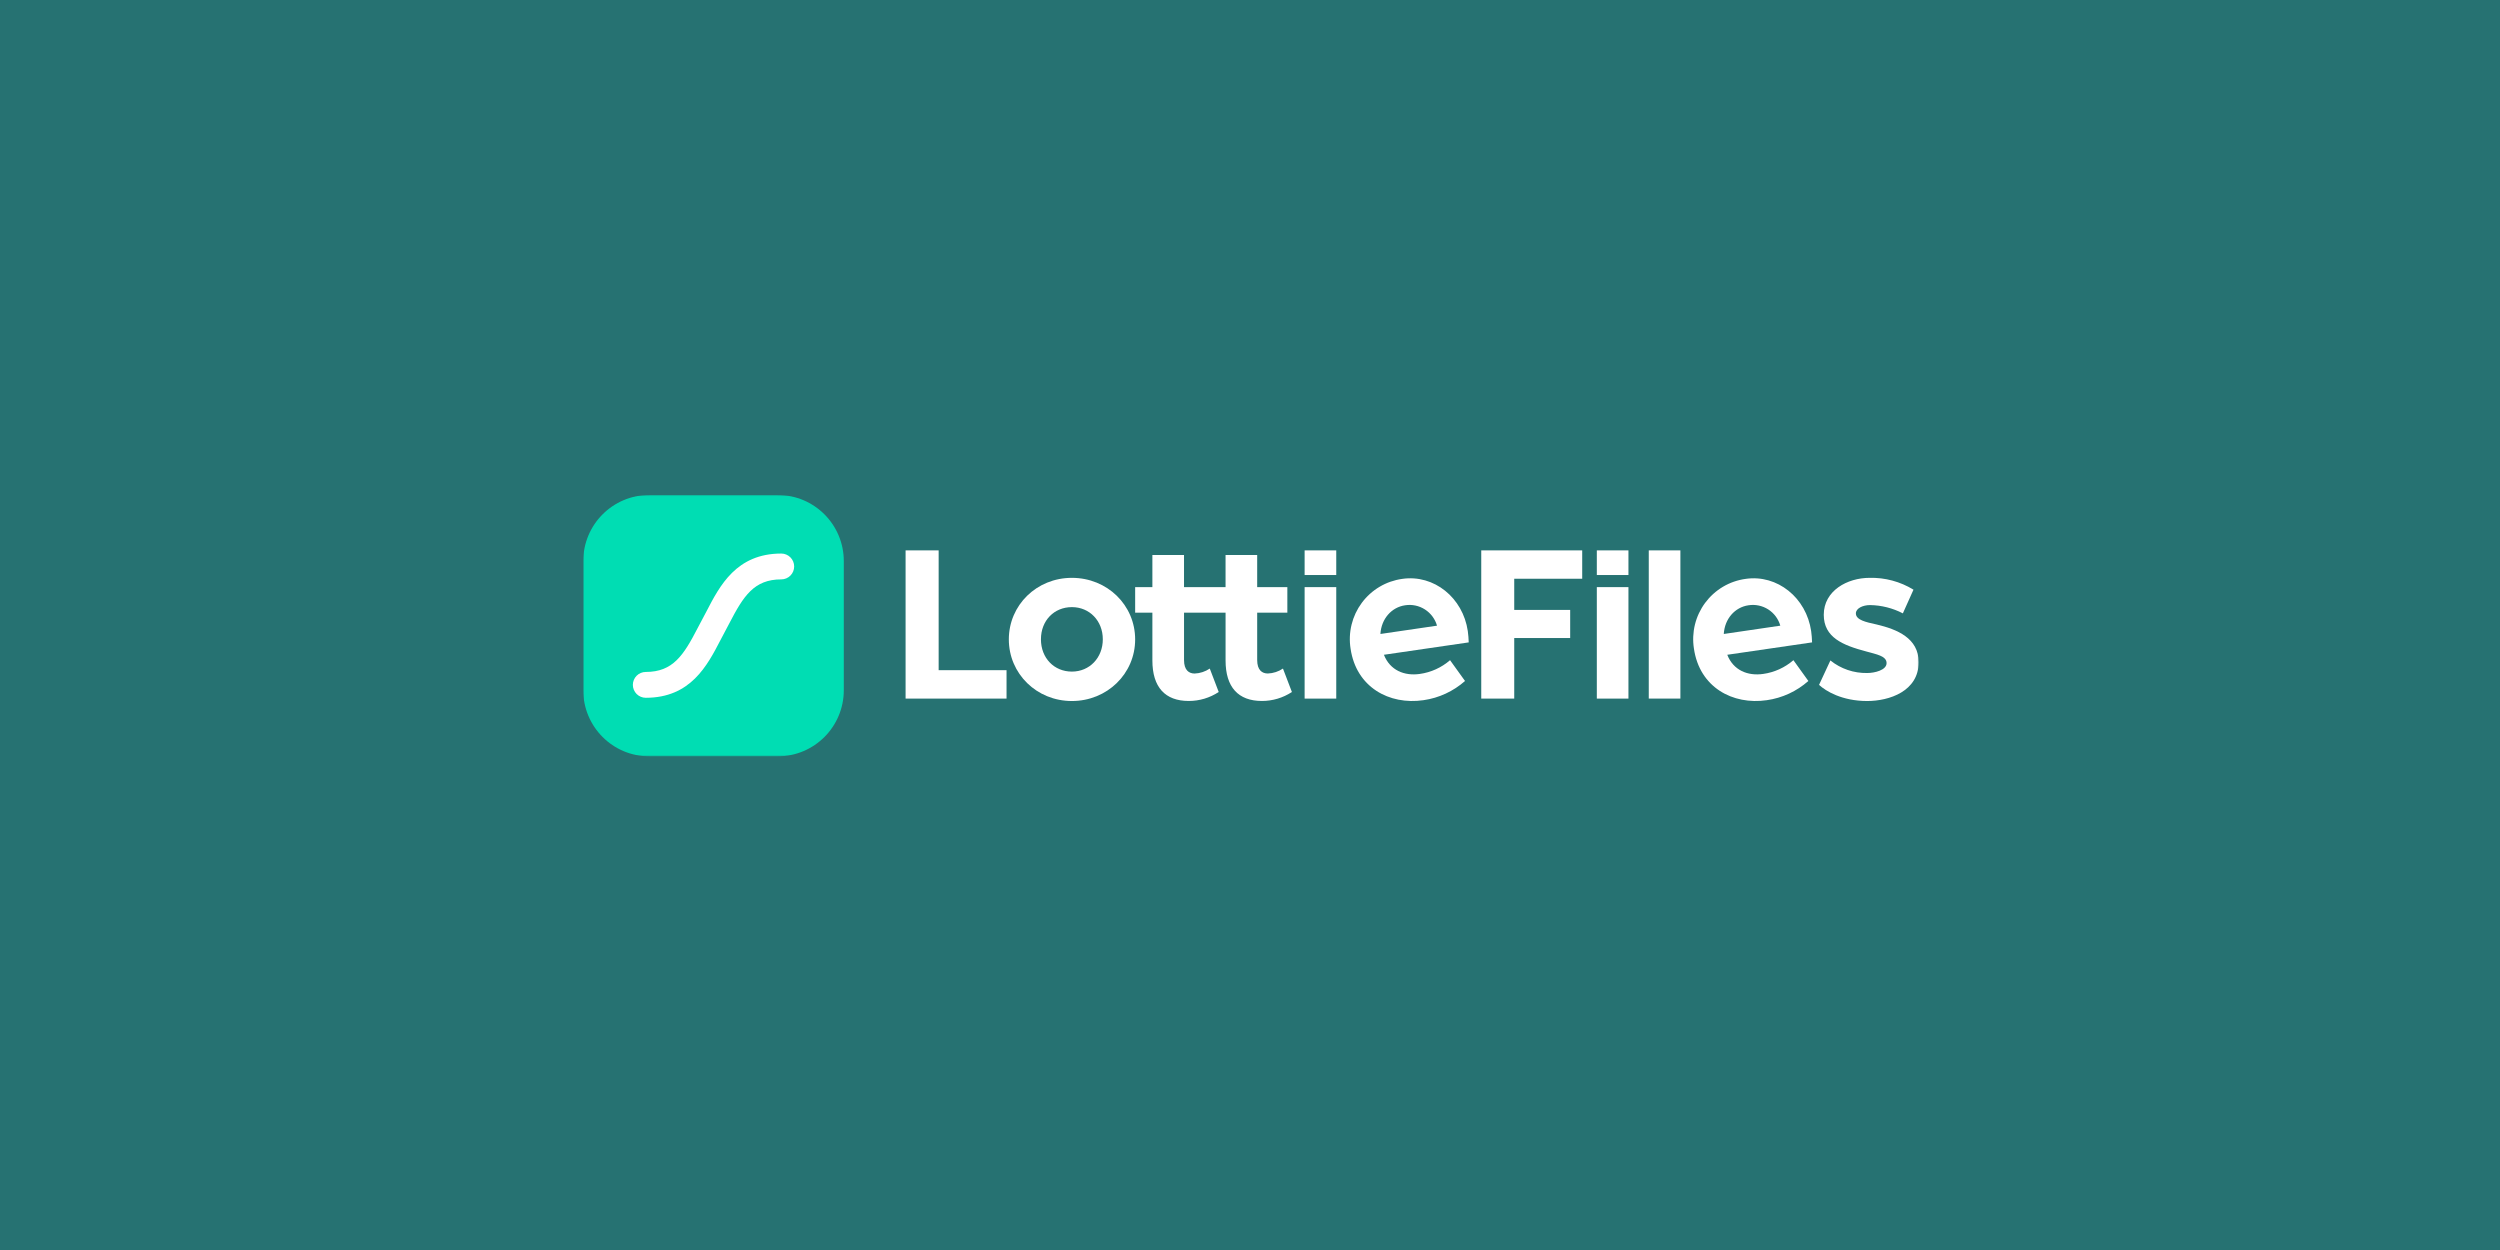 <svg width="1800" height="900" viewBox="0 0 1800 900" fill="none" xmlns="http://www.w3.org/2000/svg">
<rect width="1800" height="900" fill="#267272"/>
<mask id="mask0_951_1081" style="mask-type:luminance" maskUnits="userSpaceOnUse" x="419" y="356" width="963" height="189">
<path d="M1381.53 356.422H419.938V544.575H1381.53V356.422Z" fill="white"/>
</mask>
<g mask="url(#mask0_951_1081)">
<path d="M1172.48 422.727H1149.71V502.992H1172.48V422.727Z" fill="white"/>
<path d="M1172.48 396.27H1149.71V414.017H1172.48V396.27Z" fill="white"/>
<path d="M675.826 396.27H652.023V502.988H724.709V482.528H675.826V396.27Z" fill="white"/>
<path d="M771.749 416.047C746.413 416.047 726.359 435.655 726.359 460.365C726.359 485.075 746.413 504.734 771.749 504.734C797.087 504.734 817.31 485.126 817.31 460.403C817.31 435.681 797.241 416.047 771.749 416.047ZM771.749 483.55C758.998 483.55 749.479 473.837 749.479 460.3C749.479 446.763 758.998 437.127 771.749 437.127C784.502 437.127 794.022 447.008 794.022 460.3C794.022 473.591 784.502 483.55 771.749 483.55Z" fill="white"/>
<path d="M912.823 484.918C908.739 484.918 905.171 482.529 905.171 475.205V441.117H926.889V422.724H905.171V399.59H882.398V422.724H852.49V399.59H829.715V422.724H817.312V441.117H829.715V475.541C829.715 494.8 838.9 504.694 855.889 504.694C863.56 504.709 871.068 502.463 877.477 498.236L871.037 481.366C867.813 483.552 864.041 484.792 860.152 484.944C856.07 484.944 852.502 482.554 852.502 475.231V441.117H882.41V475.541C882.41 494.8 891.581 504.694 908.585 504.694C916.256 504.707 923.764 502.461 930.173 498.236L923.732 481.366C920.499 483.551 916.72 484.782 912.823 484.918Z" fill="white"/>
<path d="M1056.81 454.358C1053.33 430.398 1032.5 413.451 1009.61 416.796C1003.86 417.584 998.315 419.517 993.313 422.481C988.312 425.445 983.949 429.38 980.485 434.057C977.021 438.733 974.521 444.056 973.136 449.714C971.749 455.372 971.504 461.25 972.412 467.004C976.444 494.84 1000.31 507.731 1024.86 504.14C1035.98 502.573 1046.4 497.762 1054.81 490.306L1044.04 475.335C1037.89 480.663 1030.35 484.099 1022.3 485.23C1011.2 486.844 1000.8 482.646 996.421 471.435L1057.48 462.522C1057.41 459.791 1057.18 457.065 1056.81 454.358ZM993.897 456.464C994.541 445.523 1001.94 437.205 1011.69 435.797C1016.64 435.024 1021.71 436.09 1025.93 438.793C1030.16 441.497 1033.26 445.653 1034.65 450.483L993.897 456.464Z" fill="white"/>
<path d="M1304.03 454.358C1300.55 430.398 1279.71 413.451 1256.83 416.796C1251.08 417.583 1245.53 419.514 1240.53 422.478C1235.53 425.441 1231.17 429.377 1227.7 434.054C1224.24 438.73 1221.74 444.054 1220.35 449.713C1218.97 455.371 1218.72 461.25 1219.63 467.004C1223.66 494.84 1247.52 507.731 1272.08 504.14C1283.2 502.572 1293.61 497.761 1302.02 490.306L1291.26 475.335C1285.11 480.664 1277.56 484.099 1269.51 485.23C1258.4 486.844 1248.01 482.646 1243.63 471.435L1304.7 462.522C1304.62 459.791 1304.39 457.066 1304.03 454.358ZM1241.12 456.464C1241.76 445.523 1249.14 437.205 1258.91 435.797C1263.85 435.021 1268.91 436.085 1273.14 438.79C1277.36 441.495 1280.44 445.654 1281.82 450.483L1241.12 456.464Z" fill="white"/>
<path d="M1209.88 396.27H1187.11V502.975H1209.88V396.27Z" fill="white"/>
<path d="M1351.19 449.631C1343.37 447.926 1336.23 446.389 1336.23 441.623C1336.23 438.045 1341.16 435.655 1346.43 435.655C1354.66 435.786 1362.75 437.829 1370.06 441.623L1377.71 424.573C1368.2 418.742 1357.22 415.783 1346.09 416.048C1330.11 416.048 1313.11 425.257 1313.11 442.643C1313.11 459.009 1326.88 464.602 1343.72 469.058C1351.02 471.112 1358.34 472.3 1358.34 477.415C1358.34 482.531 1349.67 484.571 1344.39 484.571C1334.77 484.759 1325.39 481.56 1317.88 475.53L1309.71 493.109C1314.48 497.54 1326.2 504.735 1344.39 504.735C1360.2 504.735 1381.44 497.746 1381.44 476.77C1381.44 459.345 1365.69 453.067 1351.19 449.631Z" fill="white"/>
<path d="M962.104 422.727H939.328V502.992H962.104V422.727Z" fill="white"/>
<path d="M962.104 396.27H939.328V414.017H962.104V396.27Z" fill="white"/>
<path d="M1066.5 502.988H1090.25V459.381H1130.53V439.141H1090.25V416.691H1139.19V396.27H1066.5V502.988Z" fill="white"/>
<path d="M560.068 356.422H467.403C441.189 356.422 419.938 377.732 419.938 404.02V496.944C419.938 523.232 441.189 544.543 467.403 544.543H560.068C586.283 544.543 607.534 523.232 607.534 496.944V404.02C607.534 377.732 586.283 356.422 560.068 356.422Z" fill="#00DDB3"/>
<path d="M562.516 398.555C530.223 398.555 518.257 421.676 508.635 440.25L502.349 452.134C492.16 471.832 484.548 483.806 464.931 483.806C463.713 483.806 462.507 484.046 461.382 484.514C460.256 484.981 459.234 485.666 458.373 486.53C457.511 487.393 456.828 488.418 456.362 489.547C455.896 490.675 455.656 491.885 455.656 493.106C455.66 495.571 456.638 497.935 458.376 499.678C460.115 501.422 462.472 502.403 464.931 502.406C497.236 502.406 509.202 479.285 518.824 460.71L525.097 448.827C535.299 429.129 542.911 417.155 562.516 417.155C563.734 417.157 564.942 416.917 566.068 416.451C567.195 415.984 568.219 415.299 569.082 414.436C569.944 413.572 570.629 412.546 571.096 411.417C571.562 410.288 571.802 409.077 571.802 407.855C571.799 405.387 570.819 403.022 569.078 401.278C567.336 399.534 564.976 398.555 562.516 398.555Z" fill="white"/>
</g>
</svg>
